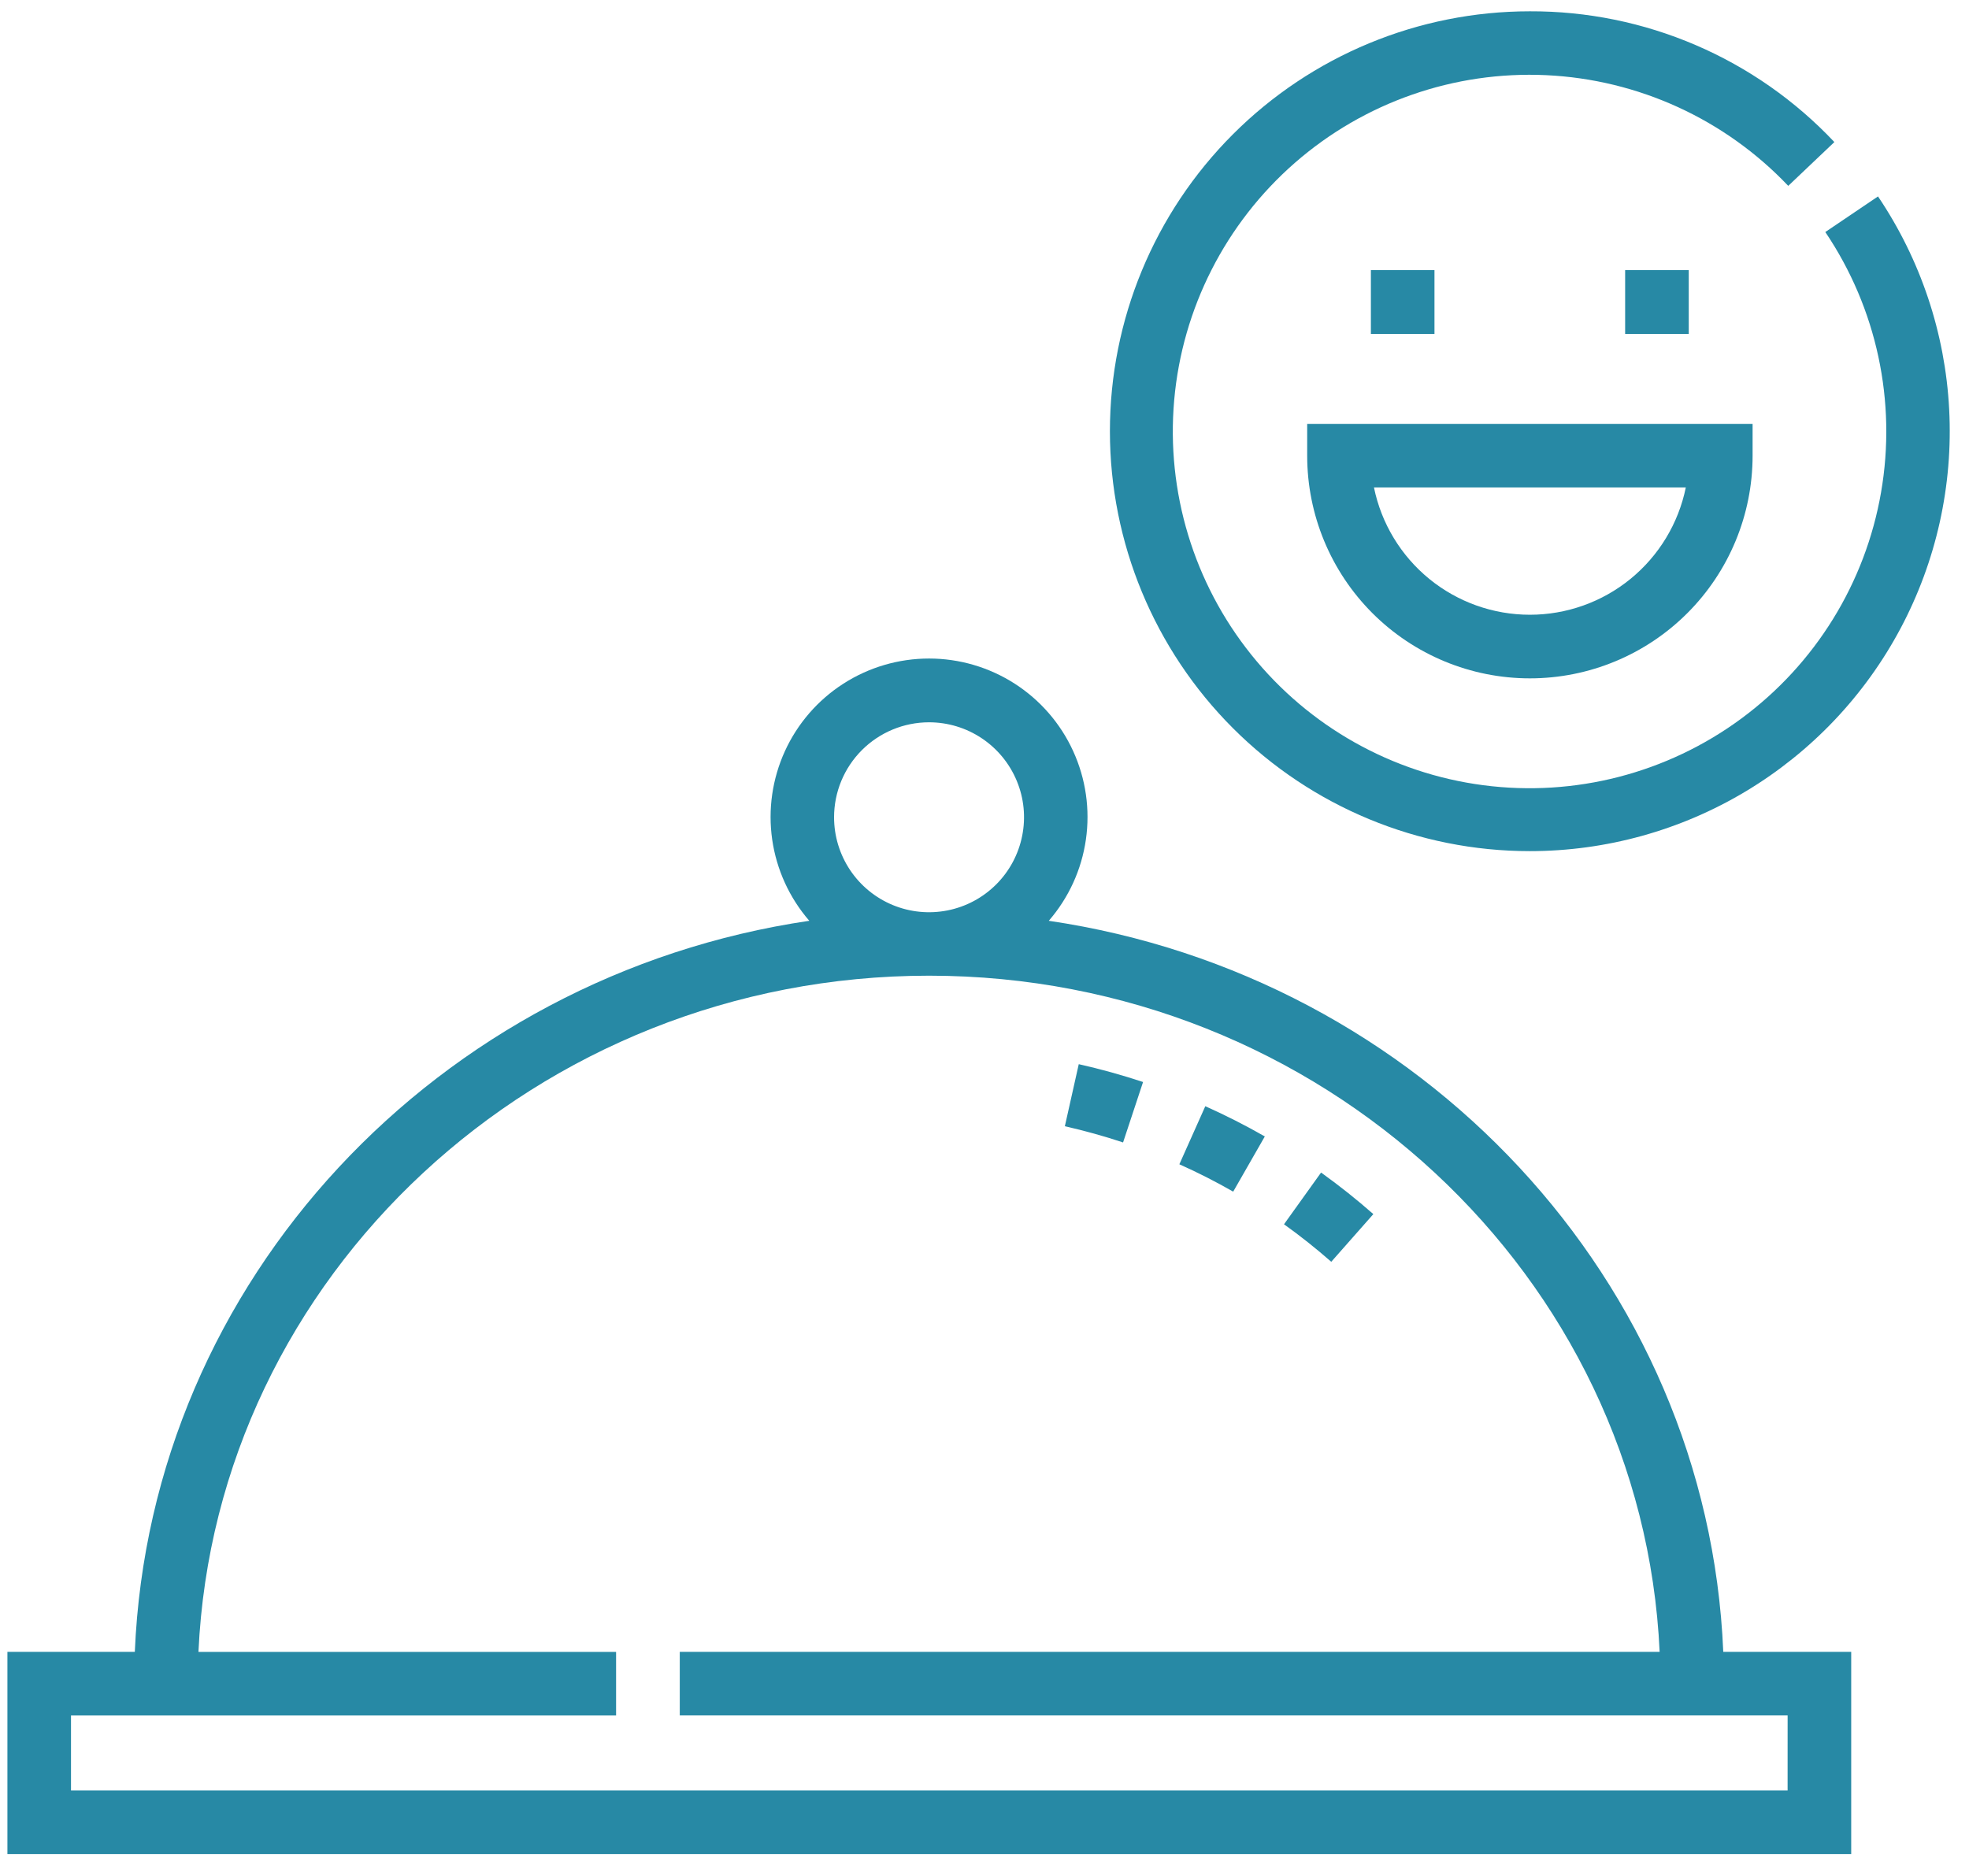 <svg width="85" height="81" viewBox="0 0 85 81" fill="none" xmlns="http://www.w3.org/2000/svg">
<path d="M57.469 54.472C56.816 53.899 56.136 53.358 55.429 52.853L57.029 50.62C57.811 51.18 58.564 51.779 59.286 52.414L57.469 54.472ZM53.236 51.444C52.485 51.014 51.703 50.616 50.912 50.263L52.032 47.756C52.907 48.147 53.771 48.586 54.601 49.061L53.236 51.444ZM48.482 49.32C47.661 49.047 46.816 48.813 45.969 48.62L46.569 45.941C47.504 46.151 48.438 46.41 49.345 46.711L48.482 49.32Z" fill="#2789A5"/>
<path d="M74.392 71.312C73.718 55.267 61.299 42.112 45.275 39.751C46.135 38.76 46.691 37.543 46.877 36.245C47.064 34.946 46.874 33.622 46.329 32.429C45.785 31.235 44.908 30.224 43.805 29.515C42.702 28.806 41.418 28.429 40.106 28.429C38.795 28.429 37.511 28.806 36.407 29.515C35.304 30.224 34.428 31.235 33.883 32.429C33.339 33.622 33.148 34.946 33.335 36.245C33.522 37.543 34.078 38.76 34.937 39.751C18.912 42.11 6.493 55.266 5.82 71.312H0.32V80.04H79.915V71.312H74.392ZM40.106 31.182C40.917 31.182 41.71 31.422 42.384 31.873C43.058 32.323 43.584 32.964 43.894 33.713C44.205 34.462 44.286 35.286 44.127 36.082C43.969 36.877 43.579 37.608 43.005 38.181C42.432 38.754 41.702 39.145 40.906 39.303C40.111 39.461 39.286 39.38 38.537 39.07C37.788 38.76 37.148 38.234 36.697 37.56C36.247 36.886 36.006 36.093 36.006 35.282C36.006 34.194 36.438 33.152 37.207 32.383C37.976 31.614 39.019 31.182 40.106 31.182ZM77.169 77.296H3.065V74.059H26.596V71.314H8.567C9.311 55.095 23.172 42.121 40.106 42.121C57.04 42.121 70.901 55.096 71.645 71.312H29.345V74.057H77.17L77.169 77.296Z" fill="#2789A5"/>
<path d="M66.041 36.744C69.33 36.744 72.558 35.849 75.377 34.155C78.196 32.461 80.502 30.031 82.046 27.127C83.59 24.223 84.316 20.953 84.144 17.669C83.973 14.384 82.911 11.208 81.072 8.48L78.797 10.017C81.019 13.312 81.882 17.337 81.204 21.253C80.527 25.168 78.363 28.671 75.163 31.027C71.964 33.384 67.978 34.413 64.038 33.899C60.097 33.385 56.508 31.368 54.021 28.269C51.533 25.171 50.34 21.23 50.689 17.272C51.039 13.314 52.906 9.644 55.898 7.03C58.891 4.416 62.778 3.06 66.748 3.245C70.717 3.431 74.461 5.143 77.197 8.024L79.188 6.133C77.5 4.342 75.463 2.917 73.201 1.946C70.94 0.975 68.503 0.479 66.042 0.488C61.234 0.488 56.623 2.398 53.224 5.798C49.824 9.198 47.914 13.809 47.914 18.616C47.914 23.424 49.824 28.035 53.224 31.435C56.623 34.834 61.233 36.744 66.041 36.744Z" fill="#2789A5"/>
<path d="M56.43 19.671C56.43 22.221 57.443 24.666 59.245 26.469C61.048 28.272 63.494 29.285 66.044 29.285C68.594 29.285 71.039 28.272 72.842 26.469C74.645 24.666 75.658 22.221 75.658 19.671V18.298H56.43V19.671ZM72.775 21.044C72.458 22.595 71.615 23.989 70.388 24.991C69.162 25.992 67.627 26.539 66.044 26.539C64.46 26.539 62.926 25.992 61.699 24.991C60.473 23.989 59.63 22.595 59.313 21.044H72.775Z" fill="#2789A5"/>
<path d="M59.18 11.661H61.925V14.418H59.18V11.661Z" fill="#2789A5"/>
<path d="M70.156 11.661H72.902V14.418H70.156V11.661Z" fill="#2789A5"/>
</svg>
